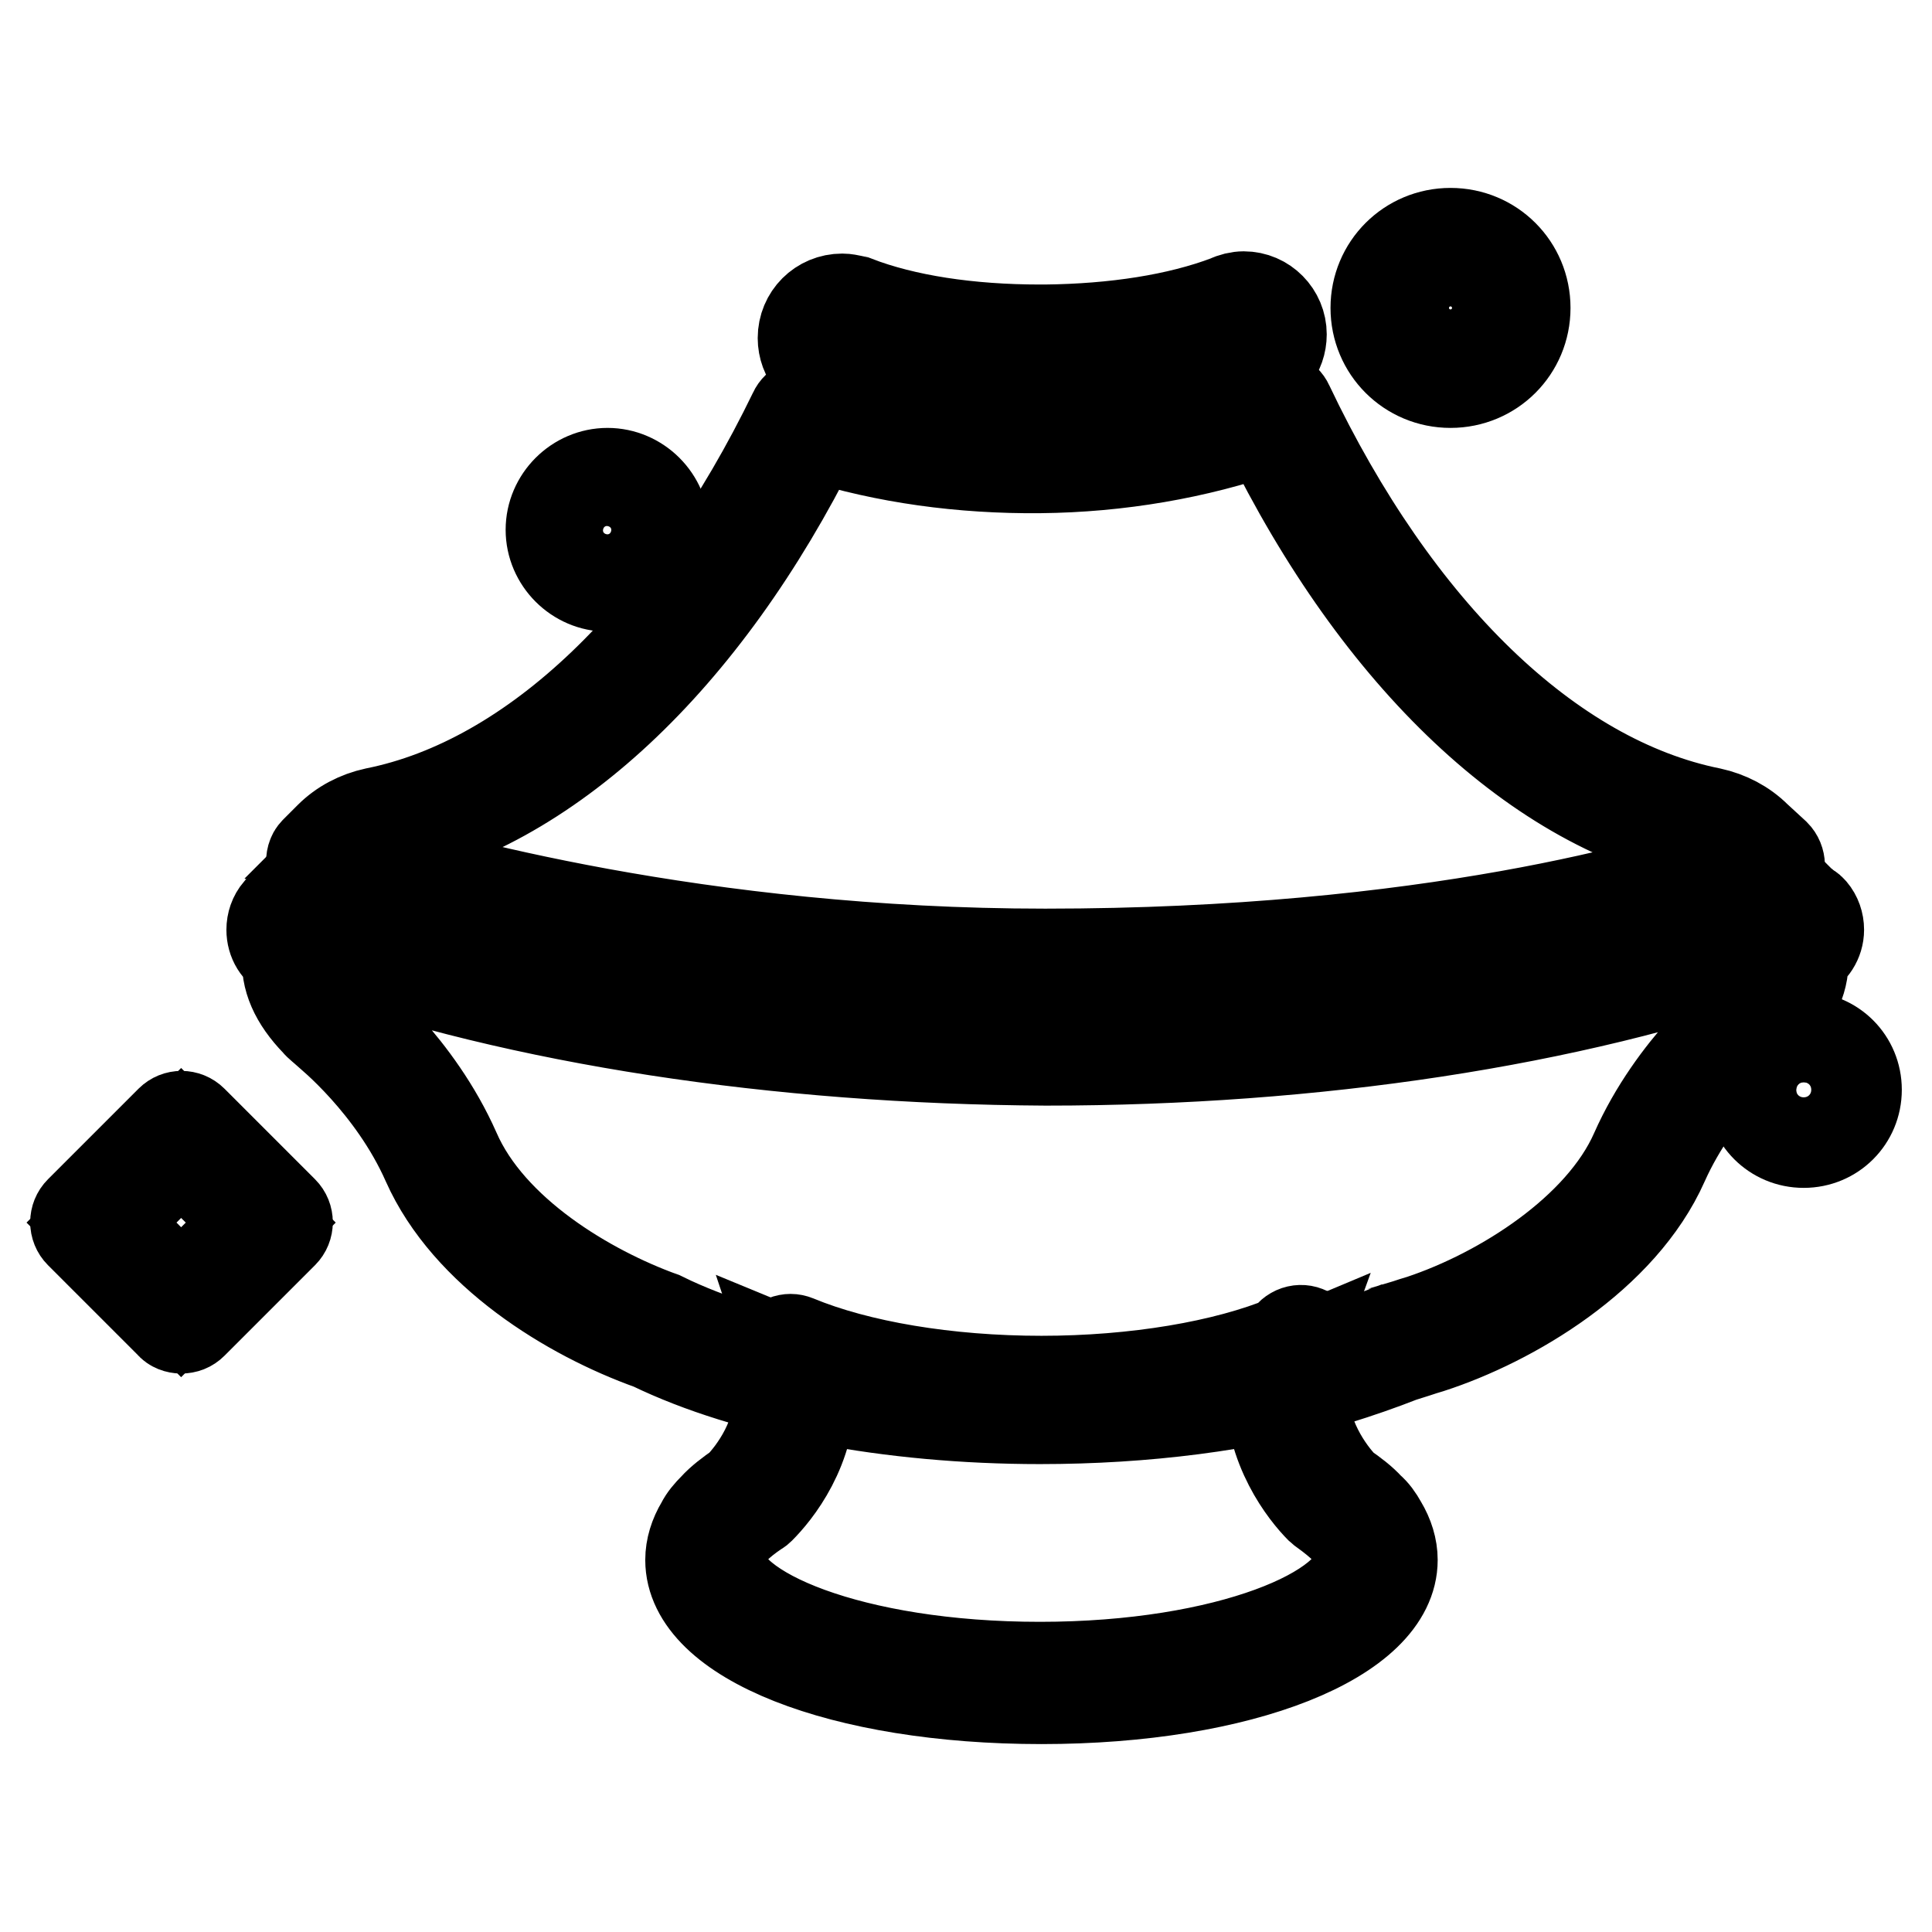 <?xml version="1.0" encoding="utf-8"?>
<!-- Svg Vector Icons : http://www.onlinewebfonts.com/icon -->
<!DOCTYPE svg PUBLIC "-//W3C//DTD SVG 1.1//EN" "http://www.w3.org/Graphics/SVG/1.1/DTD/svg11.dtd">
<svg version="1.1" xmlns="http://www.w3.org/2000/svg" xmlns:xlink="http://www.w3.org/1999/xlink" x="0px" y="0px" viewBox="0 0 256 256" enable-background="new 0 0 256 256" xml:space="preserve">
<g> <path stroke-width="12" fill-opacity="0" stroke="#000000"  d="M181.3,202.9c-0.3-0.6-0.8-1.2-1.3-1.7c-0.9-0.9-2-1.8-3.3-2.7c-2.8-2.9-6.2-8.2-6.1-14.8 c0-1.7,0.3-3.1,0.7-4.2c-8.1,3.4-20,5.5-33.3,5.5c-13.2,0-25.1-2.1-33.3-5.5c0.4,1.2,0.7,2.6,0.7,4.2c0.1,6.6-3.3,11.8-6.1,14.8 c-1.3,0.9-2.4,1.8-3.3,2.7c-0.6,0.5-1,1.1-1.3,1.7c-0.7,1.2-1.1,2.4-1.1,3.7c0,9,19.9,16.4,44.5,16.4c24.6,0,44.5-7.3,44.5-16.4 C182.4,205.4,182,204.1,181.3,202.9z"/> <path stroke-width="12" fill-opacity="0" stroke="#000000"  d="M138,225.1c-26.5,0-46.5-7.9-46.5-18.4c0-1.6,0.5-3.2,1.4-4.7c0.4-0.8,1-1.5,1.7-2.2c0.9-1,2.1-1.9,3.4-2.8 c1.8-1.9,5.5-6.6,5.4-13.2c0-1.4-0.2-2.6-0.6-3.6c-0.4-1.1,0.2-2.2,1.2-2.6c0.5-0.2,1-0.2,1.5,0c8.2,3.4,20,5.4,32.5,5.4 c12.4,0,24.3-2,32.5-5.4c0.4-1.1,1.6-1.6,2.6-1.2c1.1,0.4,1.6,1.6,1.2,2.6c-0.2,0.5-0.6,1-1.1,1.2c-0.4,1-0.5,2.2-0.6,3.6 c-0.1,6.5,3.6,11.3,5.4,13.2c1.3,0.9,2.5,1.8,3.4,2.8c0.7,0.6,1.2,1.3,1.7,2.2c0.9,1.5,1.4,3.1,1.4,4.7 C184.5,217.1,164.5,225.1,138,225.1z M107.4,182.7c0,0.3,0,0.7,0,1c0.2,8.3-4.6,14.1-6.7,16.2c-0.1,0.1-0.2,0.2-0.4,0.3 c-1.2,0.8-2.2,1.6-3,2.4c-0.1,0.1-0.1,0.1-0.2,0.2c-0.3,0.3-0.6,0.6-0.8,1.1c0,0,0,0.1-0.1,0.1c-0.6,0.9-0.8,1.8-0.8,2.6 c0,6.8,17.4,14.3,42.4,14.3s42.4-7.6,42.4-14.3c0-0.9-0.3-1.7-0.8-2.6c0,0,0-0.1-0.1-0.1c-0.3-0.5-0.5-0.8-0.8-1.1 c-0.1-0.1-0.1-0.1-0.2-0.2c-0.8-0.8-1.8-1.6-2.9-2.4c-0.1-0.1-0.3-0.2-0.4-0.3c-2.1-2.1-6.8-8-6.7-16.2c0-0.3,0-0.7,0-1 c-8.4,2.8-19.3,4.4-30.6,4.4C126.7,187.1,115.8,185.5,107.4,182.7z"/> <path stroke-width="12" fill-opacity="0" stroke="#000000"  d="M231.3,112.2c-1.4-1.4-3.1-2.2-5-2.6c-25.1-5-45.1-29.3-57.4-55.2c-9.2,3.4-19.8,5.5-31,5.6 c-11.1,0.2-21.6-1.5-30.8-4.6c-12.4,25.5-32.2,49.2-57,54.2c-1.9,0.4-3.6,1.3-5,2.6l-1.8,1.8c0,0,39.5,14.4,95.2,14.4 c62.5,0,95.2-13.8,95.2-13.8L231.3,112.2z"/> <path stroke-width="12" fill-opacity="0" stroke="#000000"  d="M138.5,130.5c-55.4,0-95.5-14.4-95.9-14.5c-1.1-0.4-1.6-1.6-1.2-2.6c0.1-0.3,0.3-0.5,0.5-0.7l1.8-1.8 c1.6-1.6,3.7-2.7,6-3.2c21-4.2,41.2-23.6,55.5-53.1c0.4-0.9,1.5-1.4,2.5-1c9.3,3.1,19.5,4.7,30.1,4.5c10.6-0.1,21.1-2,30.4-5.5 c1-0.4,2.1,0.1,2.5,1c14.3,30.1,34.7,49.8,56,54.1c2.3,0.5,4.4,1.6,6,3.2l2.5,2.3c0.8,0.8,0.8,2.1,0.1,2.9 c-0.2,0.2-0.4,0.4-0.7,0.5C233.2,117.1,200.7,130.5,138.5,130.5L138.5,130.5z M47.1,113.2c10.4,3.3,45.6,13.2,91.4,13.2 c50.9,0,82.2-9.3,91.5-12.6l-0.1-0.1c-1.1-1.1-2.5-1.8-4-2.1c-22.1-4.4-43.2-24.3-58.1-54.7c-9.2,3.2-19.5,5-30,5.1 c-10.4,0.1-20.5-1.3-29.7-4.2c-14.8,29.8-35.7,49.3-57.6,53.7C49.2,111.9,48.1,112.4,47.1,113.2z"/> <path stroke-width="12" fill-opacity="0" stroke="#000000"  d="M167.8,44.4c0-1.7-1.3-3-3-3c0,0,0,0,0,0c-0.5,0-0.9,0.1-1.3,0.3c-7.1,2.7-15.8,4-24.9,4.1 c-9.5,0.1-18.5-1.2-25.8-3.9l0,0c-0.4-0.1-0.7-0.2-1.1-0.2c-1.7-0.2-3.3,1-3.5,2.7c-0.2,1.7,1,3.3,2.7,3.5c0.2,0,0.3,0,0.5,0l0,0 c8.2,2.3,17.3,3.6,26.8,3.5c9.7-0.1,19-1.5,27.2-4c0,0,0,0,0,0C166.7,47.1,167.8,45.9,167.8,44.4z"/> <path stroke-width="12" fill-opacity="0" stroke="#000000"  d="M137.3,53.5c-9.2,0-18.2-1.2-26.6-3.6c-2.5-0.4-4.3-2.6-4.3-5.1c0-2.9,2.3-5.2,5.2-5.2 c0.5,0,0.9,0.1,1.4,0.2c0.1,0,0.3,0.1,0.4,0.1c6.5,2.5,15,3.8,24.4,3.8l0.7,0c9.2-0.1,17.6-1.4,24.2-3.9c0.6-0.3,1.4-0.5,2.1-0.5 c2.8,0,5,2.3,5,5c0,2.4-1.6,4.4-3.9,4.9c-8.8,2.7-18.1,4.1-27.8,4.1L137.3,53.5L137.3,53.5z M112,46c8,2.3,16.6,3.4,25.4,3.4l0.7,0 c9.3-0.1,18.2-1.4,26.5-3.9l0.1,0c0.1,0,0.2-0.1,0.3-0.1c0.5-0.1,0.8-0.5,0.8-1c0-0.7-0.7-1.2-1.4-0.9l-0.1,0.1 c-7.1,2.7-15.9,4.1-25.7,4.2l-0.7,0c-9.7,0-18.5-1.4-25.5-4c-0.1,0-0.2-0.1-0.4-0.1c-0.9-0.3-1.5,0.3-1.5,1c0,0.6,0.4,1,1,1.1 C111.6,45.9,111.8,45.9,112,46L112,46z"/> <path stroke-width="12" fill-opacity="0" stroke="#000000"  d="M75,70.2c0,3,2.4,5.5,5.4,5.5c3,0,5.5-2.4,5.5-5.4c0,0,0,0,0,0c0-3-2.4-5.5-5.4-5.5 C77.5,64.8,75,67.2,75,70.2C75,70.2,75,70.2,75,70.2z"/> <path stroke-width="12" fill-opacity="0" stroke="#000000"  d="M80.5,77.7c-4.1,0-7.5-3.4-7.5-7.5c0-4.1,3.4-7.5,7.5-7.5c4.1,0,7.5,3.4,7.5,7.5 C88,74.4,84.6,77.7,80.5,77.7z M80.5,66.8c-1.9,0-3.4,1.5-3.4,3.4c0,1.9,1.5,3.4,3.4,3.4s3.4-1.5,3.4-3.4 C83.9,68.4,82.4,66.8,80.5,66.8z"/> <path stroke-width="12" fill-opacity="0" stroke="#000000"  d="M184.4,40.8c0,4.3,3.5,7.9,7.9,7.9c4.3,0,7.9-3.5,7.9-7.9l0,0c0-4.3-3.5-7.9-7.9-7.9 C187.9,33,184.4,36.5,184.4,40.8z"/> <path stroke-width="12" fill-opacity="0" stroke="#000000"  d="M192.2,50.7c-5.5,0-9.9-4.4-9.9-9.9s4.4-9.9,9.9-9.9c5.5,0,9.9,4.4,9.9,9.9S197.7,50.7,192.2,50.7z  M192.2,35c-3.2,0-5.8,2.6-5.8,5.8c0,3.2,2.6,5.8,5.8,5.8s5.8-2.6,5.8-5.8C198,37.6,195.4,35,192.2,35z"/> <path stroke-width="12" fill-opacity="0" stroke="#000000"  d="M234.1,144.4c0,2.7,2.2,5,4.9,5c2.7,0,5-2.2,5-4.9c0,0,0,0,0,0c0-2.7-2.2-5-4.9-5 C236.3,139.5,234.1,141.7,234.1,144.4C234.1,144.4,234.1,144.4,234.1,144.4z"/> <path stroke-width="12" fill-opacity="0" stroke="#000000"  d="M239,151.4c-3.9,0-7-3.1-7-7c0-3.9,3.1-7,7-7s7,3.1,7,7C246,148.3,242.9,151.4,239,151.4z M239,141.5 c-1.6,0-2.9,1.3-2.9,2.9c0,1.6,1.3,2.9,2.9,2.9s2.9-1.3,2.9-2.9C241.9,142.8,240.6,141.5,239,141.5z"/> <path stroke-width="12" fill-opacity="0" stroke="#000000"  d="M24,150l12,12l-12,12l-12-12L24,150z"/> <path stroke-width="12" fill-opacity="0" stroke="#000000"  d="M24,176c-0.5,0-1.1-0.2-1.4-0.6l-12-12c-0.8-0.8-0.8-2.1,0-2.9c0,0,0,0,0,0l12-12c0.8-0.8,2.1-0.8,2.9,0 l12,12c0.8,0.8,0.8,2.1,0,2.9c0,0,0,0,0,0l-12,12C25.1,175.8,24.6,176,24,176z M14.9,162l9.1,9.1l9.1-9.1l-9.1-9.1L14.9,162 L14.9,162z"/> <path stroke-width="12" fill-opacity="0" stroke="#000000"  d="M138.5,138.2c-39,0-74.3-6.2-100.1-16.2c-0.3,0.3-0.4,0.7-0.4,1.1c0,1,0.8,1.7,1.7,1.7h0.8 c-1.2,3.2,0.1,6.2,2.8,9c0.4,0.4,0.9,0.9,1.4,1.3c0,0,8.9,7.1,13.8,18.1c4.7,10.6,17.2,19,28.6,23.1c12.1,5.9,30.3,9.6,50.7,9.6 c14.2,0,27.4-1.8,38.2-4.9h0.1l0.2-0.1c2.9-0.8,5.8-1.8,8.6-3l0.3-0.1l0.7-0.2l1.1-0.3c0.6-0.2,1.2-0.4,1.9-0.6 c11.7-3.8,24.8-12.4,29.7-23.4c4.8-11,13.8-18.1,13.8-18.1c0.2-0.2,0.5-0.4,0.7-0.6l0,0c0.2-0.2,0.4-0.4,0.6-0.6l0,0 c2.8-2.8,4-5.8,2.8-9h0.8c1,0,1.7-0.8,1.7-1.7c0-0.4-0.2-0.8-0.4-1.1C212.8,132.1,177.5,138.2,138.5,138.2L138.5,138.2z"/> <path stroke-width="12" fill-opacity="0" stroke="#000000"  d="M137.8,188c-19.9,0-38.7-3.6-51.5-9.8c-10.9-3.9-24.4-12.2-29.7-24.1c-4.6-10.4-13.1-17.2-13.2-17.3 c-0.5-0.5-1.1-0.9-1.5-1.4c-2.8-2.9-4.1-5.8-3.8-8.8c-1.3-0.6-2.1-1.9-2.1-3.4c0-0.9,0.3-1.8,0.9-2.5c0.6-0.6,1.5-0.9,2.3-0.6 c26.6,10.3,61.9,16,99.3,16c37.4,0,72.7-5.7,99.3-16c0.8-0.3,1.7-0.1,2.3,0.6c0.6,0.7,0.9,1.6,0.9,2.5c0,1.5-0.9,2.8-2.1,3.4 c0.3,2.9-1,5.9-3.8,8.8c-0.2,0.2-0.5,0.5-0.7,0.7l0,0c-0.2,0.2-0.5,0.4-0.7,0.7c-0.2,0.1-8.7,7-13.3,17.3 c-5.5,12.4-20.1,21-30.9,24.5c-0.7,0.2-1.3,0.4-1.9,0.6l-1.9,0.6c-2.8,1.1-5.7,2.1-8.6,3c-0.2,0.1-0.5,0.2-0.7,0.2 C165.1,186.3,151.7,188,137.8,188L137.8,188z M42.4,125.7c-0.5,1.4-0.8,3.6,2.4,6.8c0.4,0.4,0.8,0.8,1.2,1.2 c0.3,0.2,9.3,7.5,14.3,18.8c4.7,10.8,17.7,18.5,27.4,22c0.1,0,0.1,0.1,0.2,0.1c12.3,6,30.5,9.4,49.9,9.4c13.6,0,26.6-1.7,37.6-4.8 c0.1,0,0.1,0,0.2,0c0.1,0,0.1,0,0.2-0.1c2.8-0.8,5.6-1.8,8.4-2.9c0.1,0,0.1,0,0.2-0.1l2-0.6c0.6-0.2,1.2-0.4,1.9-0.6 c10.8-3.6,23.8-11.9,28.4-22.3c5-11.3,14-18.5,14.4-18.8c0.1-0.1,0.4-0.3,0.6-0.5l0,0c0.2-0.2,0.4-0.4,0.6-0.6 c3.2-3.2,2.9-5.4,2.4-6.8c-26.5,9.4-60.3,14.6-96.1,14.6C102.8,140.3,68.9,135.1,42.4,125.7L42.4,125.7z"/></g>
</svg>